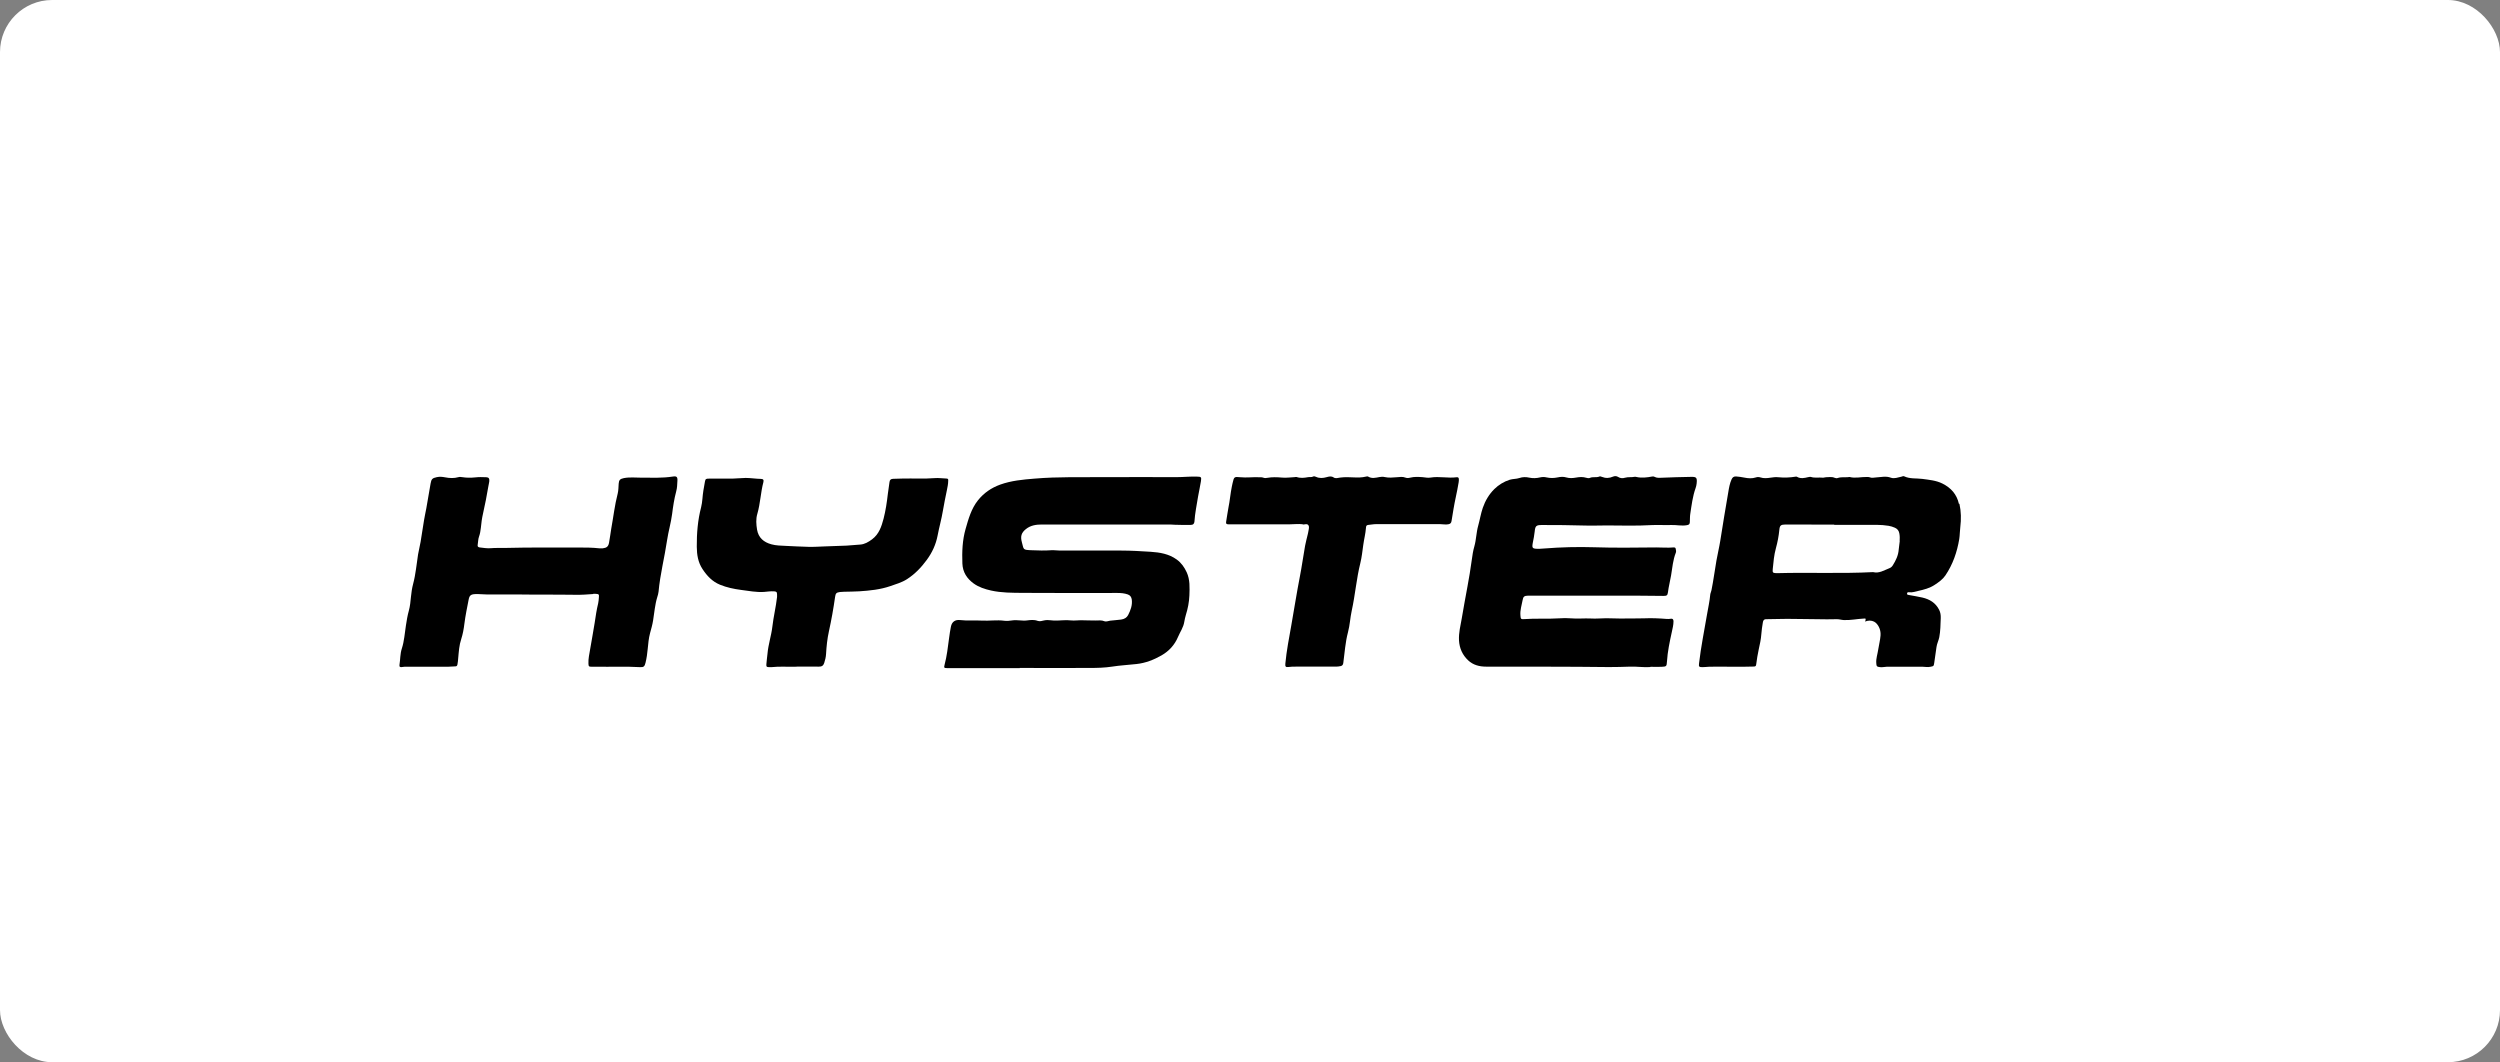 <?xml version="1.0" encoding="UTF-8"?>
<svg id="_图层_2" data-name="图层 2" xmlns="http://www.w3.org/2000/svg" viewBox="0 0 287.75 122.26">
  <rect x="0" y="0" width="287.75" height="122.26" fill="#808080" stroke="none"/>
  <defs>
    <style>
      .cls-1, .cls-2 {
        stroke-width: 0px;
      }

      .cls-2 {
        fill: #fff;
      }
    </style>
  </defs>
  <g id="_图层_1-2" data-name="图层 1">
    <rect class="cls-2" width="287.75" height="122.26" rx="6" ry="6"/>
    <g>
      <path class="cls-1" d="m117.39,76.9c-2.79,0-5.58,0-8.37,0-.35,0-.39-.04-.3-.38.27-1.01.38-2.04.52-3.08.06-.44.12-.88.21-1.31.11-.56.49-.83,1.07-.76.82.1,1.64.01,2.46.06.88.05,1.76-.1,2.63.02.29.04.6,0,.89-.04.58-.09,1.15.08,1.73,0,.37-.05.8-.1,1.2.05.24.09.51.01.75-.05.24-.05.48-.05.71-.02.52.07,1.03.03,1.55,0,.28-.02.56,0,.84.02.38.04.75-.02,1.12-.02.56,0,1.13.04,1.69.03.36,0,.69-.06,1.05.09.17.07.43-.04.64-.07.42-.05.85-.07,1.27-.13.37-.05.65-.23.8-.52.28-.55.5-1.13.42-1.77-.04-.29-.17-.5-.46-.6-.39-.14-.8-.17-1.21-.17-3.62,0-7.23.02-10.85-.01-1.23-.01-2.47,0-3.68-.27-.71-.16-1.4-.38-2-.81-.78-.57-1.26-1.3-1.3-2.3-.05-1.34,0-2.69.37-3.98.33-1.15.65-2.32,1.42-3.29.68-.85,1.54-1.44,2.56-1.81,1.28-.46,2.6-.58,3.95-.69,2.72-.23,5.44-.15,8.16-.17,2.73-.02,5.45,0,8.18,0,.79,0,1.58-.09,2.37-.06.47.01.52.04.45.52-.09.59-.23,1.17-.33,1.76-.15.96-.36,1.92-.42,2.9-.02.24-.15.38-.45.38-.6.01-1.2,0-1.81-.02-.17,0-.35-.03-.52-.03-4.92,0-9.83,0-14.75,0-.66,0-1.31.08-1.87.53-.52.42-.65.83-.46,1.52.23.84.08.87,1.09.91.77.03,1.54.06,2.31,0,.32-.02.66.04.99.04,2.36,0,4.72-.01,7.07,0,1.12,0,2.24.07,3.36.14,1.06.07,2.1.24,3,.89.53.38.88.89,1.15,1.47.39.85.34,1.76.31,2.66-.03.77-.18,1.53-.41,2.26-.08.26-.13.52-.18.79-.1.64-.48,1.16-.72,1.73-.39.93-1.04,1.63-1.89,2.12-.89.51-1.85.89-2.89,1-.94.11-1.88.15-2.82.3-.84.13-1.7.15-2.55.15-2.7.02-5.39,0-8.09,0h0Z"/>
      <path class="cls-1" d="m189.93,76.78c-.71.05-1.5-.07-2.29-.05-.82.02-1.65.06-2.47.05-4.71-.06-9.42-.04-14.13-.05-.76,0-1.49-.19-2.05-.72-.65-.61-1.01-1.38-1.06-2.31-.04-.87.17-1.69.32-2.53.21-1.21.42-2.42.65-3.63.19-1.02.36-2.05.5-3.08.07-.53.15-1.07.3-1.58.22-.78.22-1.59.44-2.37.19-.68.3-1.39.53-2.06.28-.81.72-1.56,1.33-2.16.49-.48,1.1-.86,1.77-1.07.36-.11.75-.08,1.11-.2.38-.13.75-.13,1.16-.04.39.08.81.07,1.22-.03.25-.06.51-.06.75,0,.42.09.83.09,1.27,0,.32-.07.67-.1.99,0,.38.11.75.09,1.13.02.39-.07.78-.1,1.17.02.14.04.3.08.42.02.36-.17.76,0,1.12-.17.07-.03.18.02.27.05.43.17.85.16,1.28-.03.19-.08.41-.08.59.04.25.16.53.17.78.09.38-.11.76-.03,1.13-.11.06-.01.13,0,.19.02.61.14,1.21.06,1.81-.05.1-.02.18-.02.27.03.25.14.51.12.78.11,1.13-.05,2.27-.08,3.4-.1.65-.02.75.07.67.79-.02.17-.06.34-.12.51-.34.96-.46,1.97-.61,2.96-.05.31-.03.63-.05.95-.01.22-.09.31-.34.35-.6.11-1.2-.04-1.79-.02-.76.03-1.52-.03-2.28.01-1.71.1-3.42.05-5.13.04-.87,0-1.74.04-2.6.01-1.62-.05-3.25-.06-4.87-.06-.69,0-.78.1-.85.77-.04.42-.13.84-.21,1.25-.03.13-.04.25-.05.37-.01.21.07.3.3.33.37.05.73,0,1.09-.02,1.91-.15,3.83-.2,5.74-.14,2.38.08,4.75.04,7.13.02.66,0,1.32.06,1.98,0,.18-.02.24.05.26.18.03.14.06.3.01.42-.34.85-.4,1.75-.55,2.63-.11.65-.28,1.29-.36,1.94-.05.35-.13.41-.51.41-1.11,0-2.21-.03-3.32-.03-3.72,0-7.45,0-11.17,0-.36,0-.72,0-1.08,0-.45.01-.58.1-.65.53-.1.57-.3,1.13-.25,1.73.03.41.04.47.43.44,1.34-.1,2.69,0,4.04-.09.44-.03.89-.04,1.33,0,.77.07,1.54-.02,2.32.02.58.04,1.17-.03,1.76-.03.71,0,1.42.05,2.13.03.74-.02,1.48.01,2.22-.02.87-.04,1.74,0,2.6.07.16.01.31.01.47-.02.22-.05.32.08.32.29,0,.43-.11.84-.2,1.26-.24,1.11-.48,2.22-.55,3.35-.04.59-.06.6-.62.63-.4.02-.79,0-1.27,0Z"/>
      <path class="cls-1" d="m68.32,68.37c-.67.05-1.42.11-2.16.09-1.04-.02-2.08-.01-3.12-.02-1.23,0-2.46,0-3.69-.02-1.12-.01-2.24.01-3.36,0-.43,0-.85-.06-1.28-.04-.53.02-.68.17-.77.64-.18.92-.37,1.84-.49,2.78-.07.59-.18,1.19-.36,1.75-.24.71-.28,1.45-.35,2.19-.03.25-.03.5-.09.75-.04.16-.1.21-.25.21-.27,0-.54.04-.8.04-1.59,0-3.17,0-4.76,0-.17,0-.34-.01-.52.03-.26.06-.38-.02-.34-.25.1-.62.07-1.26.27-1.87.28-.86.33-1.76.47-2.65.09-.58.18-1.15.34-1.72.14-.51.19-1.05.24-1.58.05-.5.12-1,.25-1.49.3-1.11.39-2.27.57-3.4.08-.48.21-.96.29-1.44.14-.84.26-1.68.4-2.52.07-.45.18-.9.26-1.35.17-.95.33-1.89.49-2.84.09-.52.2-.63.72-.74.32-.07.63-.04.94.02.52.1,1.03.13,1.55-.02.14-.04.28-.02.42,0,.5.08,1,.08,1.5.03.42-.05.85-.04,1.28-.02.29.01.37.15.35.45-.02.2-.08.4-.11.6-.18,1.06-.38,2.11-.62,3.16-.12.52-.19,1.05-.24,1.59-.04.35-.09.69-.21,1.02-.12.32-.1.66-.16.98-.03.17.05.25.23.28.42.05.85.12,1.27.09.52-.05,1.04-.02,1.57-.03,2.84-.07,5.67-.05,8.51-.05.8,0,1.6,0,2.4.09.14.01.29.01.43,0,.43-.05.63-.2.71-.64.1-.52.16-1.06.25-1.59.25-1.36.4-2.74.75-4.08.09-.36.08-.75.11-1.13.03-.43.17-.55.6-.64.67-.13,1.34-.05,2.01-.05,1.21,0,2.42.06,3.63-.13.43-.07.55.05.52.49-.02.41-.03.83-.14,1.22-.23.86-.36,1.73-.47,2.6-.13,1.02-.43,2-.58,3.02-.29,1.98-.8,3.92-.98,5.92-.02.22-.09.43-.15.63-.27.88-.33,1.79-.48,2.69-.08.5-.22.98-.35,1.46-.16.6-.21,1.21-.27,1.82-.05.53-.12,1.06-.25,1.58-.1.41-.2.53-.61.51-1.68-.1-3.36-.02-5.04-.05-.17,0-.35,0-.52,0-.33.01-.39-.03-.4-.35-.03-.57.11-1.13.2-1.69.16-1.01.37-2.01.52-3.03.11-.75.22-1.49.4-2.23.05-.21.06-.44.08-.66.04-.37,0-.41-.37-.43-.08,0-.16,0-.3,0Z"/>
      <path class="cls-1" d="m91.58,76.74c-.82.03-1.82-.06-2.81.05-.08,0-.16,0-.24,0-.29-.01-.34-.05-.32-.34.03-.41.09-.81.13-1.22.09-1.06.44-2.07.56-3.11.13-1.14.41-2.26.54-3.41.01-.09.01-.19,0-.28-.01-.3-.07-.35-.37-.37-.38-.02-.76.04-1.13.07-.89.06-1.76-.12-2.64-.23-.84-.11-1.65-.28-2.43-.6-.88-.36-1.49-1.01-2.01-1.8-.52-.79-.65-1.65-.66-2.57-.01-1.54.11-3.06.5-4.55.16-.63.15-1.28.26-1.92.06-.34.11-.69.18-1.03.06-.31.12-.34.46-.34.78,0,1.55,0,2.33,0,.63.01,1.26-.07,1.89-.08.59,0,1.16.1,1.75.11.27,0,.36.11.3.36-.32,1.2-.35,2.46-.7,3.66-.18.6-.13,1.22-.03,1.83.16.93.77,1.44,1.65,1.68.54.15,1.09.15,1.64.18.87.05,1.74.08,2.61.11.63.02,1.27-.03,1.9-.05.83-.02,1.67-.05,2.5-.09.52-.03,1.04-.09,1.56-.12.51-.03.95-.29,1.37-.6.81-.6,1.09-1.48,1.33-2.38.24-.93.38-1.88.49-2.84.05-.45.14-.9.19-1.36.03-.27.15-.38.42-.39.36-.02.73-.02,1.09-.03,1.23-.03,2.47.05,3.7-.05.45-.04.91.04,1.37.05.19,0,.19.13.18.26,0,.38-.09.75-.16,1.12-.16.77-.32,1.55-.45,2.32-.16.97-.43,1.9-.61,2.86-.2,1.04-.63,1.97-1.26,2.82-.63.86-1.36,1.62-2.26,2.2-.59.38-1.26.57-1.92.8-1.16.4-2.36.52-3.58.6-.59.04-1.17.03-1.75.05-.16,0-.32.01-.47.03-.42.06-.5.15-.56.57-.19,1.33-.42,2.64-.71,3.95-.19.86-.28,1.74-.33,2.62-.02.35-.1.68-.21,1.02-.1.32-.29.44-.63.43-.82-.02-1.65,0-2.65,0Z"/>
      <path class="cls-1" d="m149.94,60.34c-.52-.06-1.01.01-1.5.01-2.27,0-4.53,0-6.8,0-.08,0-.16,0-.24,0-.22,0-.32-.07-.27-.31.1-.53.15-1.06.26-1.59.17-.82.23-1.66.4-2.47.03-.12.05-.25.08-.37.17-.74.18-.75.9-.68.7.07,1.41-.03,2.11,0,.19,0,.38-.01.56.06.14.05.28.04.42.01.56-.1,1.12-.08,1.69-.03.48.05.97-.03,1.45-.05.08,0,.17-.04.23-.02.45.16.9.1,1.35.02.18-.03.38.03.56-.07.1-.06.21-.01.32.03.41.19.81.16,1.24.04.25-.07.53-.15.81.04.21.14.5.05.74.01.53-.07,1.06-.05,1.6-.02.44.02.91.02,1.36-.09.1-.02.18-.05.27,0,.42.25.86.13,1.29.05.21-.04.41-.05.61,0,.46.1.93.06,1.39.02.33-.02.66-.09.98.04.18.07.37.06.56.01.47-.12.94-.09,1.41-.06.31.02.62.11.93.05,1-.17,2.01.1,3.01-.04.17-.02.24.06.25.2.01.12,0,.25-.02.38-.09.57-.21,1.14-.33,1.71-.2.91-.34,1.83-.49,2.75-.04.21-.11.32-.35.37-.32.07-.63-.01-.94-.01-2.47,0-4.95,0-7.42,0-.3,0-.6.07-.89.09-.22.02-.24.17-.25.34-.05.66-.22,1.3-.31,1.96-.1.7-.17,1.41-.34,2.1-.45,1.81-.59,3.66-.99,5.48-.18.81-.21,1.66-.43,2.47-.31,1.17-.38,2.36-.54,3.54-.03.2-.11.32-.31.36-.2.05-.41.06-.61.06-1.52,0-3.04,0-4.57,0-.27,0-.53,0-.8.04-.35.05-.41-.05-.38-.39.14-1.49.43-2.96.69-4.43.33-1.86.62-3.73.98-5.58.23-1.18.39-2.36.6-3.54.08-.45.21-.89.31-1.33.02-.08.04-.15.05-.23.03-.27.16-.56.04-.79-.16-.28-.49-.05-.71-.13Z"/>
      <path class="cls-1" d="m225.47,57.99c-.25-1.1-.9-1.83-1.89-2.33-.74-.37-1.54-.43-2.33-.54-.7-.09-1.42.02-2.09-.3-.11-.05-.21.03-.32.05-.4.08-.8.26-1.21.11-.56-.21-1.12-.06-1.67-.03-.27.02-.52.09-.78-.02-.08-.03-.19-.03-.28-.03-.67-.02-1.35.18-2.02,0-.04-.01-.09.01-.14.02-.41.04-.82-.04-1.22.1-.11.04-.26.02-.37-.03-.32-.14-.65-.06-.98-.06-.12,0-.25.06-.37.05-.45-.05-.91.06-1.35-.08-.1-.03-.22,0-.33.02-.43.1-.86.21-1.29-.04-.04-.02-.09-.03-.13-.02-.67.11-1.34.14-2.02.07-.29-.03-.59,0-.89.05-.39.06-.78.1-1.17-.03-.16-.05-.36-.06-.51,0-.46.15-.9.11-1.35.02-.31-.06-.62-.11-.94-.13-.26-.01-.4.09-.51.32-.21.47-.3.96-.38,1.46-.32,1.88-.64,3.76-.93,5.64-.12.76-.31,1.51-.44,2.27-.2,1.13-.34,2.28-.57,3.4-.03.17-.12.33-.14.5-.07.77-.24,1.52-.37,2.28-.32,1.88-.7,3.75-.92,5.64-.05.38,0,.44.39.44.27,0,.54-.04.8-.05,1.69-.03,3.38.04,5.08-.02.25,0,.28-.06.31-.26.08-.58.16-1.15.29-1.72.13-.58.26-1.16.3-1.76.03-.44.1-.88.17-1.31.03-.21.1-.4.38-.4,1.07,0,2.15-.06,3.22-.03.87.03,1.75,0,2.62.03.77.03,1.55.01,2.32,0,.27,0,.53.09.8.1.76.03,1.5-.13,2.25-.17.29-.02.29-.02.19.35.11-.04.19-.08.26-.09.36-.08.74.02.97.23.39.37.58.9.54,1.46-.04.55-.19,1.08-.27,1.63-.07.51-.26,1.01-.22,1.54.02.37.06.43.44.47.27.03.54-.04.8-.05,1.35,0,2.69,0,4.04,0,.31,0,.62.08.94.01.38-.08.39-.06.45-.45.09-.61.18-1.22.26-1.82.05-.39.24-.74.32-1.13.14-.73.14-1.47.17-2.21.01-.33-.03-.65-.19-.96-.41-.8-1.08-1.2-1.92-1.4-.51-.12-1.02-.19-1.53-.29-.1-.02-.25-.01-.24-.17,0-.15.13-.17.25-.15.36.05.69-.08,1.02-.15.68-.15,1.35-.32,1.94-.72.45-.3.89-.61,1.2-1.06.86-1.27,1.35-2.69,1.6-4.2.07-.45.06-.91.12-1.37.11-.9.1-1.79-.1-2.68Zm-6.81,4.29c-.03.33-.09.66-.12.99-.05.67-.33,1.24-.68,1.8-.1.16-.23.27-.39.33-.61.23-1.18.63-1.88.45-3.67.19-7.35.02-11.02.12-.05,0-.1,0-.14,0-.39-.02-.42-.08-.39-.46.08-.82.15-1.64.37-2.43.19-.69.32-1.38.39-2.09.05-.52.17-.61.71-.62,1.36,0,2.72,0,4.09.01.51,0,1.01,0,1.52,0v.03c1.63,0,3.26,0,4.89,0,.46,0,.92.04,1.37.11.25.04.49.12.72.22.27.12.45.32.51.64.06.3.06.6.04.9Z"/>
    </g>
  </g>
</svg>